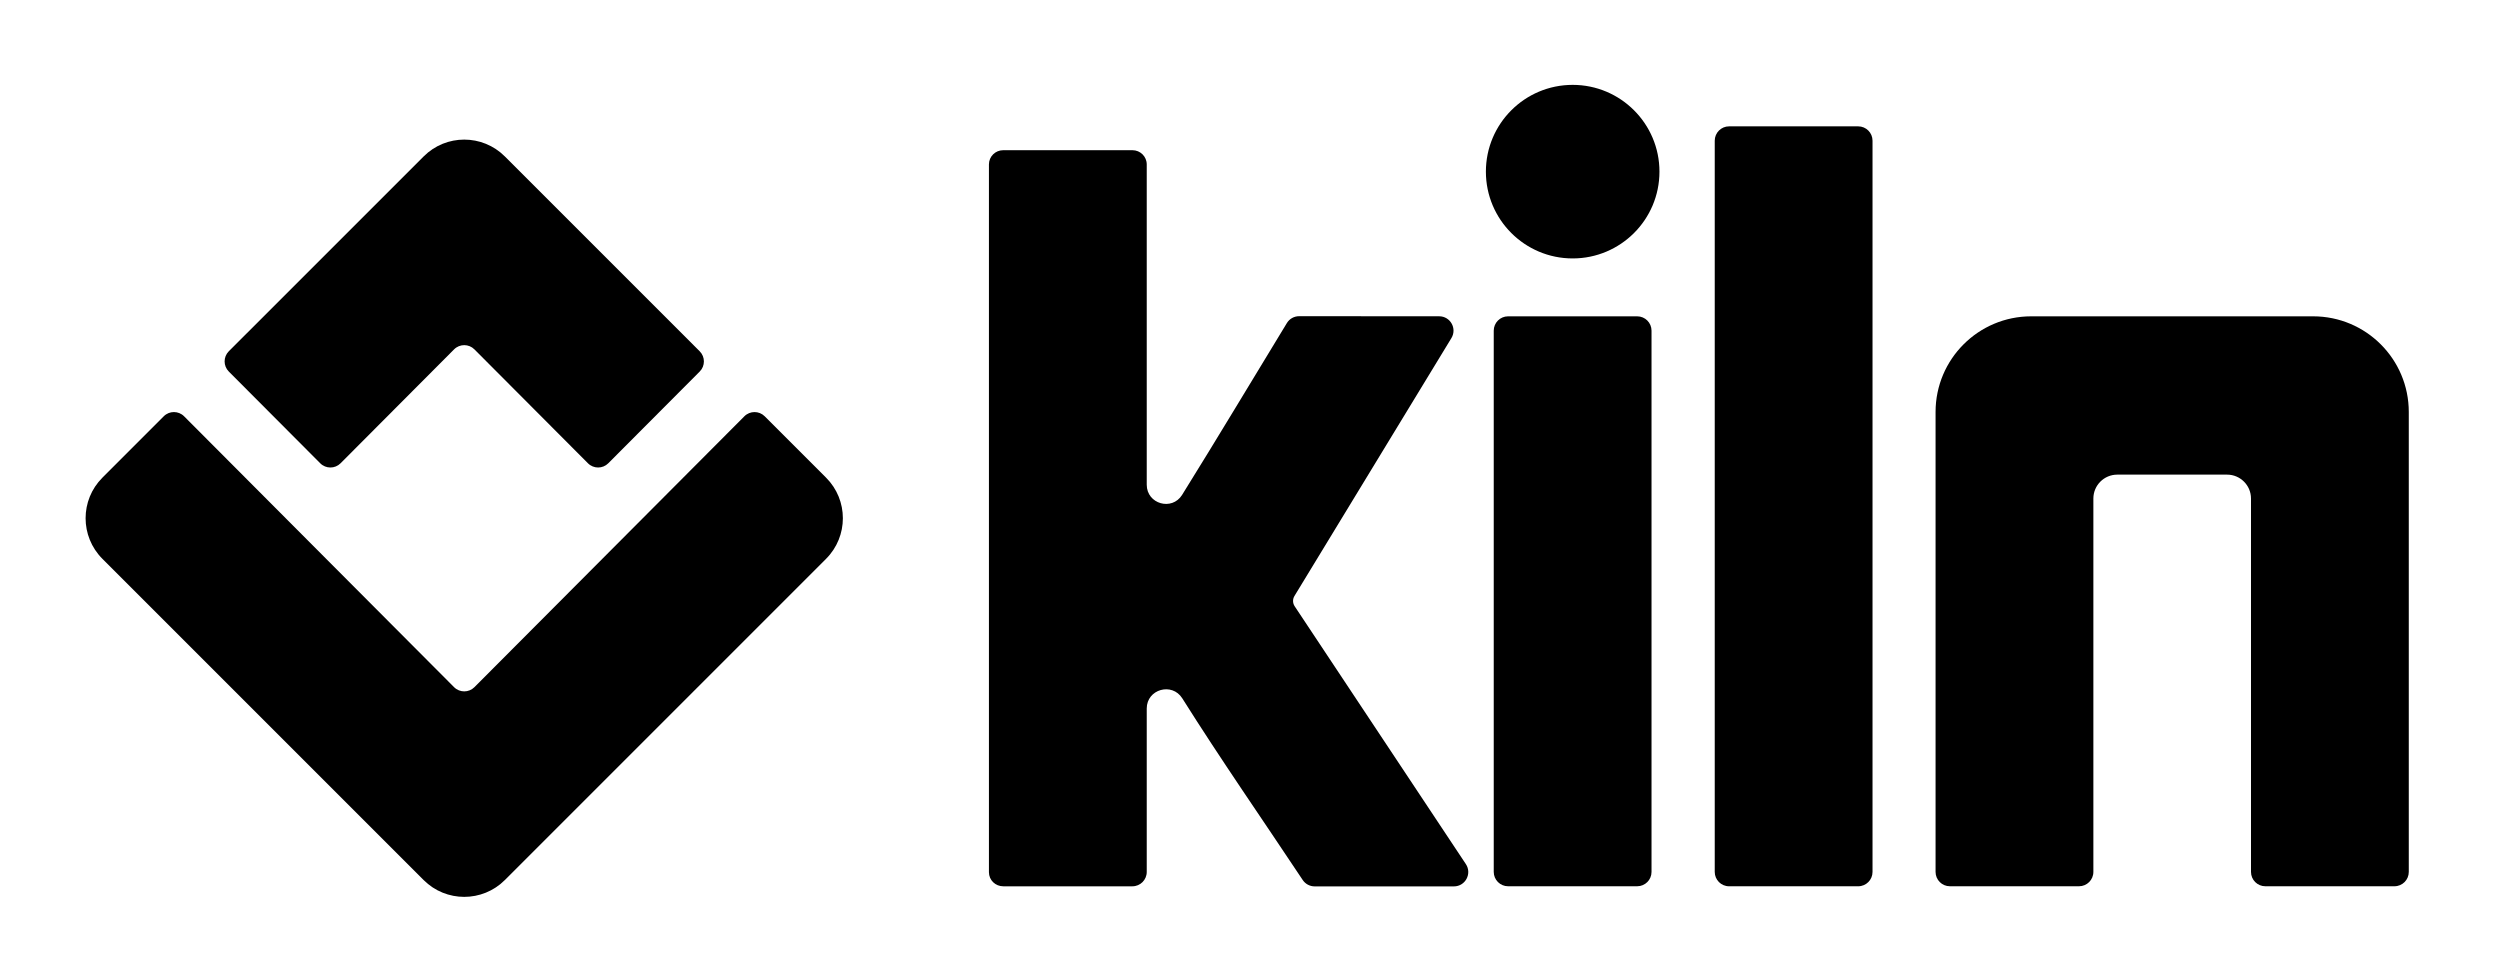 <svg width="115" height="44" viewBox="0 0 115 44" fill="none" xmlns="http://www.w3.org/2000/svg">
<path d="M85.476 5.812C85.841 5.812 86.136 6.107 86.136 6.472V40.109C86.136 40.473 85.841 40.769 85.476 40.769H79.538C79.174 40.769 78.878 40.473 78.878 40.109V6.472C78.878 6.107 79.174 5.812 79.538 5.812H85.476Z" fill="#111827" style="fill:#111827;fill:color(display-p3 0.067 0.094 0.153);fill-opacity:1;"/>
<path d="M75.31 14.551C75.675 14.551 75.97 14.846 75.97 15.211V40.108C75.97 40.473 75.675 40.768 75.31 40.768H69.372C69.008 40.768 68.712 40.473 68.712 40.108V15.211C68.712 14.846 69.008 14.551 69.372 14.551H75.31Z" fill="#111827" style="fill:#111827;fill:color(display-p3 0.067 0.094 0.153);fill-opacity:1;"/>
<path d="M93.436 14.551C91.006 14.551 89.036 16.521 89.036 18.951V40.108C89.036 40.473 89.332 40.768 89.696 40.768H95.635C95.999 40.768 96.295 40.473 96.295 40.108V22.933C96.295 22.326 96.787 21.833 97.395 21.833H102.446C103.053 21.833 103.546 22.326 103.546 22.933V40.108C103.546 40.473 103.841 40.768 104.206 40.768H110.144C110.509 40.768 110.804 40.473 110.804 40.108V18.951C110.804 16.521 108.834 14.551 106.404 14.551H93.436Z" fill="#111827" style="fill:#111827;fill:color(display-p3 0.067 0.094 0.153);fill-opacity:1;"/>
<path d="M72.343 3.904C70.139 3.904 68.351 5.691 68.351 7.896C68.351 10.101 70.139 11.888 72.343 11.888C74.546 11.888 76.335 10.101 76.335 7.896C76.335 5.691 74.546 3.904 72.343 3.904Z" fill="#111827" style="fill:#111827;fill:color(display-p3 0.067 0.094 0.153);fill-opacity:1;"/>
<path d="M7.534 19.148C7.792 18.89 8.211 18.891 8.468 19.149L20.888 31.61C21.146 31.868 21.565 31.868 21.823 31.61L34.242 19.149C34.499 18.891 34.918 18.891 35.176 19.149L37.999 21.972C39.03 23.003 39.03 24.674 37.999 25.706L23.222 40.483C22.191 41.514 20.519 41.514 19.488 40.483L4.711 25.706C3.68 24.674 3.68 23.003 4.711 21.972L7.534 19.148Z" fill="#111827" style="fill:#111827;fill:color(display-p3 0.067 0.094 0.153);fill-opacity:1;"/>
<path d="M15.666 21.311C15.408 21.57 14.989 21.57 14.731 21.311L10.525 17.091C10.268 16.833 10.268 16.416 10.525 16.158L19.489 7.195C20.52 6.164 22.191 6.164 23.222 7.195L32.186 16.159C32.443 16.416 32.444 16.834 32.187 17.091L27.981 21.311C27.723 21.57 27.304 21.57 27.046 21.311L21.823 16.071C21.565 15.812 21.146 15.812 20.888 16.071L15.666 21.311Z" fill="#111827" fill-opacity="0.5" style="fill:#111827;fill:color(display-p3 0.067 0.094 0.153);fill-opacity:0.5;"/>
<path d="M59.554 27.887C59.46 27.744 59.456 27.561 59.545 27.415L66.765 15.552C67.032 15.112 66.716 14.549 66.201 14.549L59.76 14.545C59.53 14.545 59.317 14.663 59.197 14.86C57.592 17.495 56.007 20.144 54.377 22.764C53.909 23.516 52.75 23.183 52.75 22.298V7.565C52.75 7.201 52.456 6.909 52.092 6.909H46.15C45.786 6.909 45.491 7.199 45.491 7.564V40.121C45.491 40.486 45.787 40.77 46.151 40.77H52.09C52.454 40.77 52.75 40.474 52.75 40.11V32.59C52.75 31.704 53.913 31.373 54.385 32.123C56.164 34.949 58.076 37.697 59.924 40.479C60.046 40.663 60.252 40.774 60.473 40.774H66.88C67.406 40.774 67.721 40.187 67.43 39.749C64.805 35.794 62.18 31.841 59.554 27.887Z" fill="#111827" style="fill:#111827;fill:color(display-p3 0.067 0.094 0.153);fill-opacity:1;"/>
</svg>
